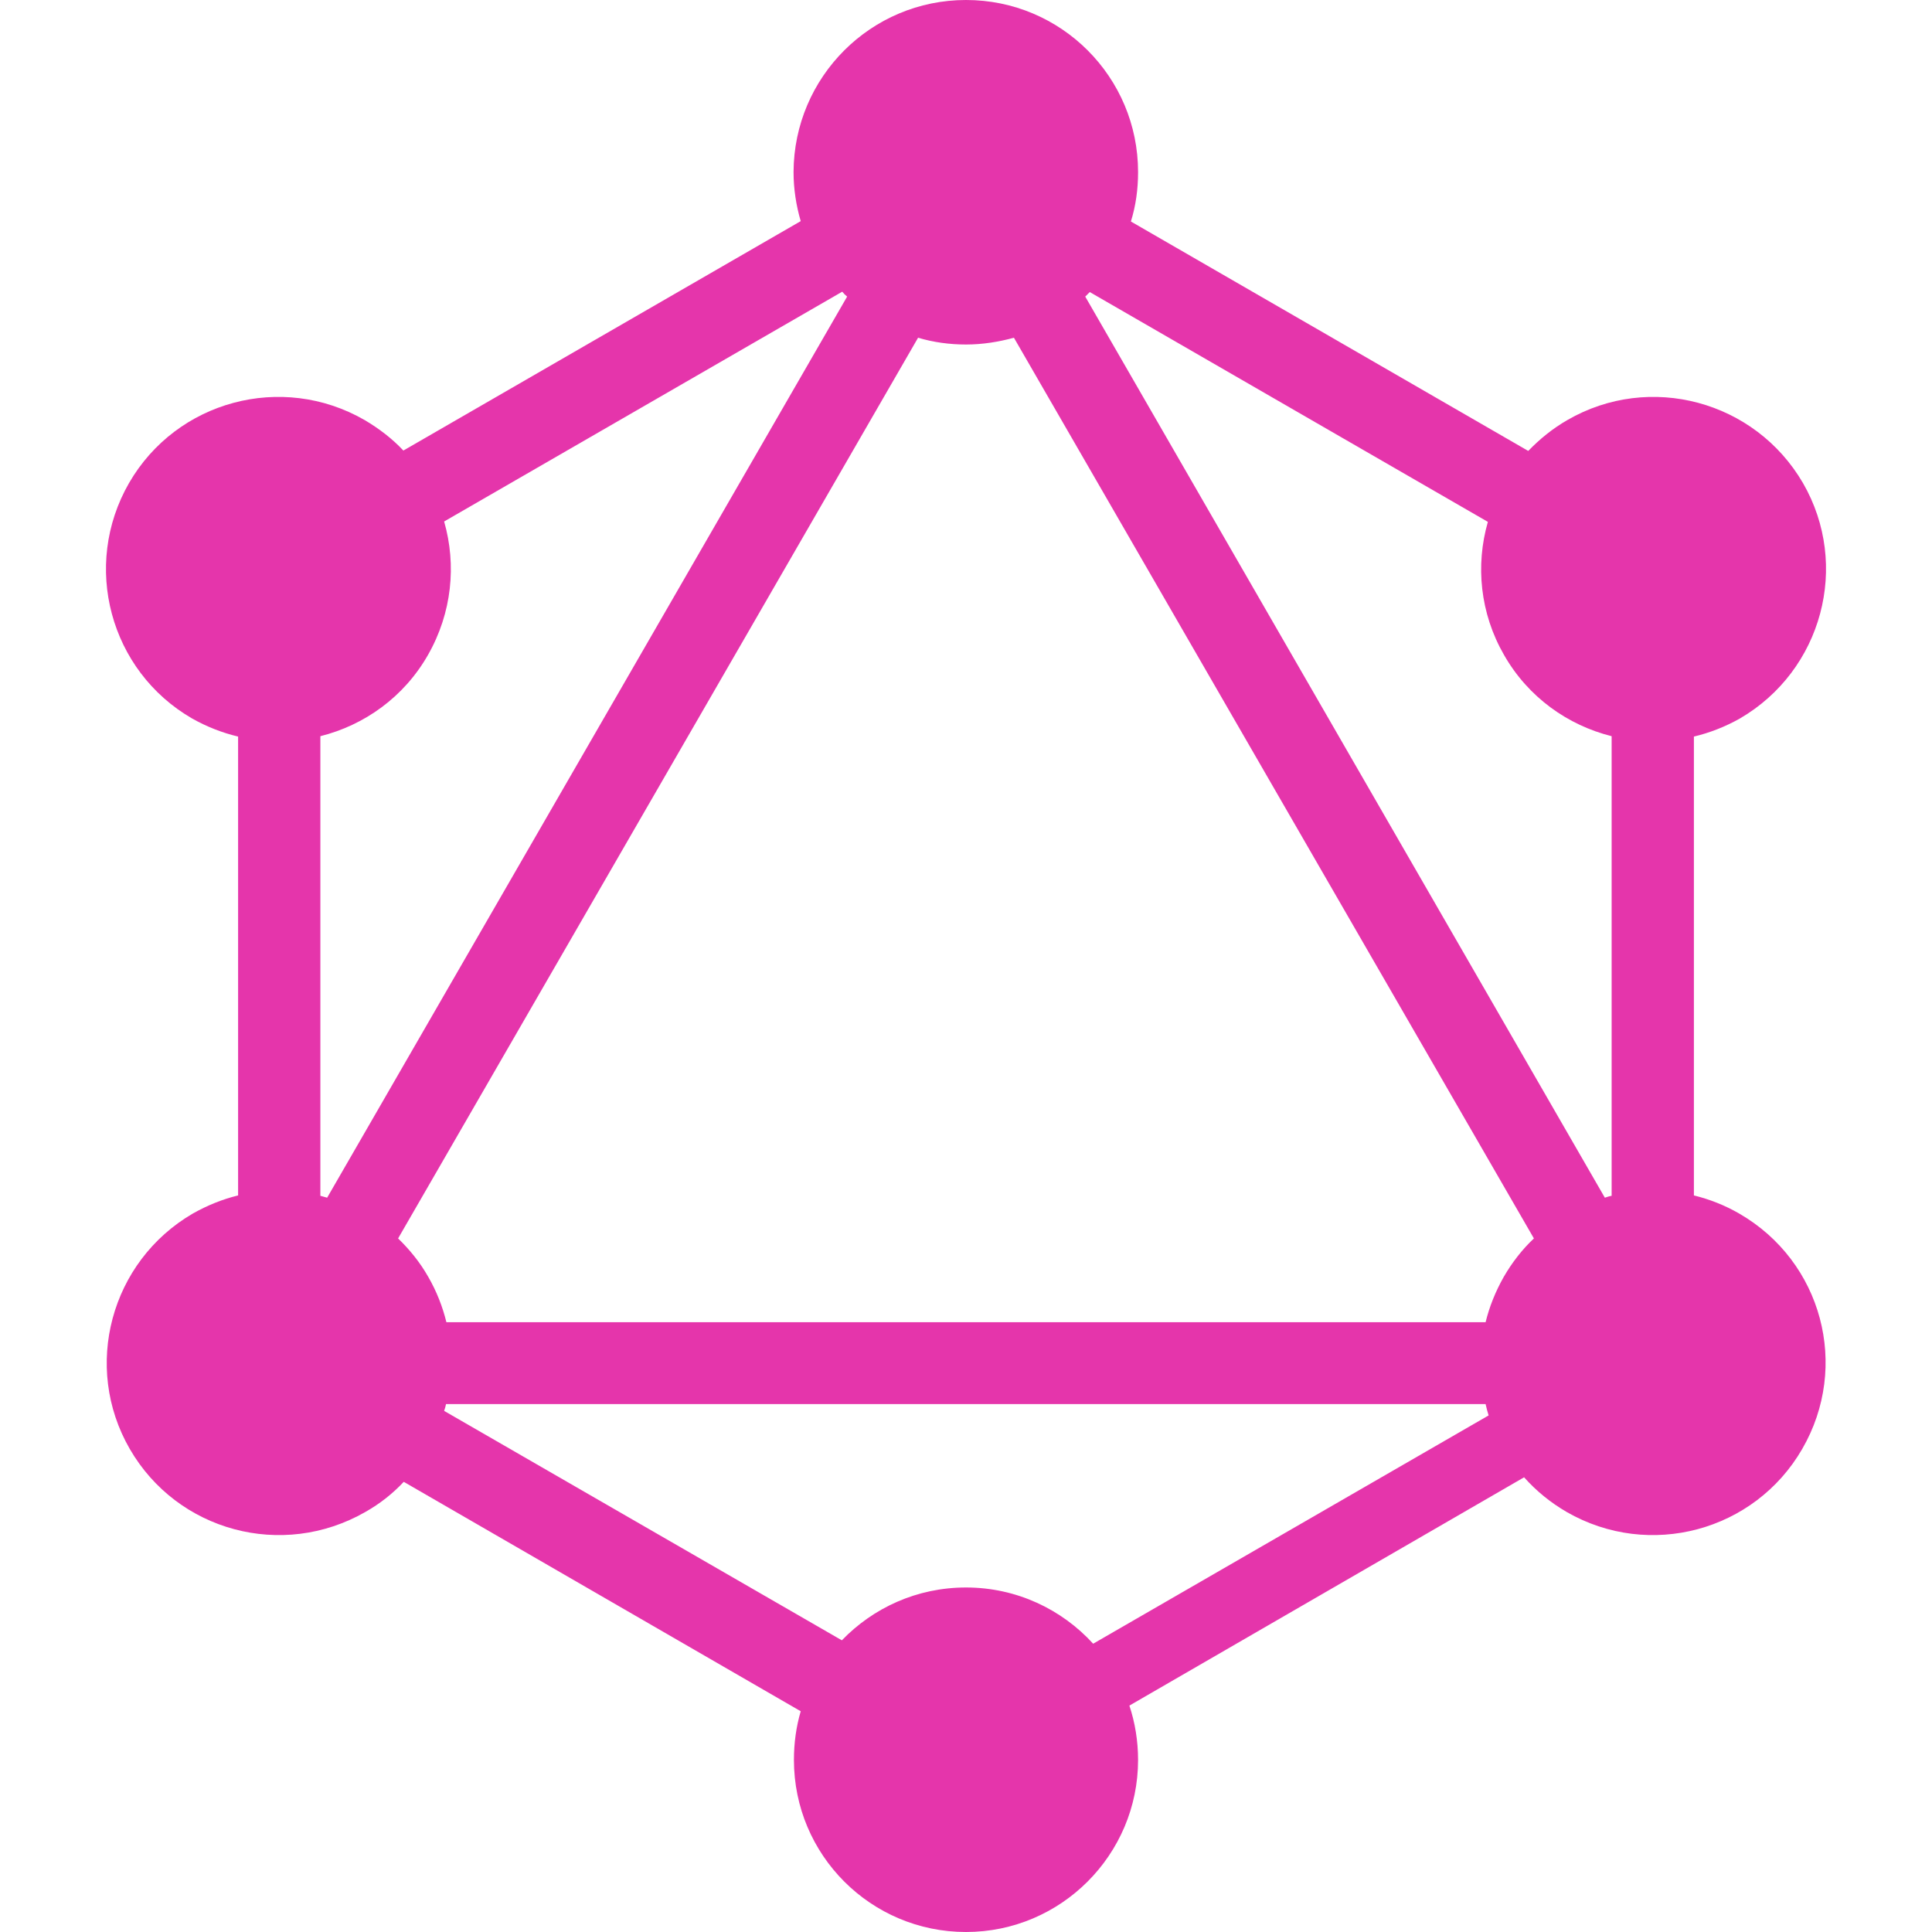 <?xml version="1.0" encoding="utf-8"?>
<!-- Generator: Adobe Illustrator 24.1.1, SVG Export Plug-In . SVG Version: 6.00 Build 0)  -->
<svg version="1.1" id="Layer_1" xmlns="http://www.w3.org/2000/svg" xmlns:xlink="http://www.w3.org/1999/xlink" x="0px" y="0px"
	 viewBox="0 0 512 512" style="enable-background:new 0 0 512 512;" xml:space="preserve">
<style type="text/css">
	.st0{fill-rule:evenodd;clip-rule:evenodd;fill:#E535AB;}
</style>
<g>
	<path class="st0" d="M299.7,58.7L405,119.5c3-3.1,6.4-5.9,10.4-8.2c21.8-12.6,49.7-5.1,62.4,16.7c12.6,21.8,5.1,49.7-16.7,62.4
		c-3.9,2.2-8,3.8-12.2,4.8v121.6c4.1,1,8.2,2.6,12,4.8c22,12.7,29.4,40.5,16.7,62.4c-12.6,21.8-40.5,29.3-62.4,16.7
		c-4.3-2.5-8.1-5.6-11.3-9.2L299.3,452c1.5,4.5,2.3,9.4,2.3,14.4c0,25.1-20.4,45.6-45.6,45.6c-25.2,0-45.6-20.4-45.6-45.6
		c0-4.5,0.6-8.8,1.8-12.9L107,392.7c-2.9,3.1-6.3,5.8-10.2,8c-22,12.6-49.8,5.1-62.4-16.7c-12.6-21.8-5.1-49.7,16.7-62.4
		c3.9-2.2,7.9-3.8,12-4.8V195.2c-4.2-1-8.3-2.6-12.2-4.8c-21.8-12.6-29.3-40.5-16.7-62.4c12.6-21.8,40.5-29.3,62.4-16.7
		c3.9,2.3,7.4,5,10.3,8.1l105.3-60.8c-1.2-4.1-1.9-8.5-1.9-13C210.4,20.4,230.8,0,256,0c25.2,0,45.6,20.4,45.6,45.6
		C301.6,50.2,301,54.5,299.7,58.7z M288.8,77.4l105.5,60.9c-3.3,11.5-2.1,24.2,4.3,35.3c6.4,11.2,16.9,18.6,28.5,21.5v121.8
		c-0.6,0.1-1.2,0.3-1.8,0.5L287.6,78.6C288,78.2,288.4,77.8,288.8,77.4z M224.5,78.6L86.7,317.4c-0.6-0.2-1.2-0.3-1.8-0.5V195.1
		c11.6-2.9,22.1-10.3,28.5-21.5c6.4-11.2,7.6-23.9,4.3-35.4l105.5-60.9C223.6,77.8,224,78.2,224.5,78.6z M268.7,89.5l137.8,238.7
		c-3.1,2.9-5.8,6.4-8,10.2c-2.2,3.9-3.8,7.9-4.8,12H118.3c-1-4.1-2.6-8.2-4.8-12c-2.2-3.9-5-7.3-8-10.2L243.3,89.5
		c4,1.2,8.3,1.8,12.7,1.8C260.4,91.3,264.7,90.6,268.7,89.5z M289.7,435.6l104.8-60.5c-0.3-1-0.6-2-0.8-3H118.2
		c-0.1,0.6-0.3,1.2-0.5,1.8l105.4,60.8c8.3-8.6,19.9-14,32.9-14C269.4,420.7,281.4,426.5,289.7,435.6z"/>
</g>
</svg>

